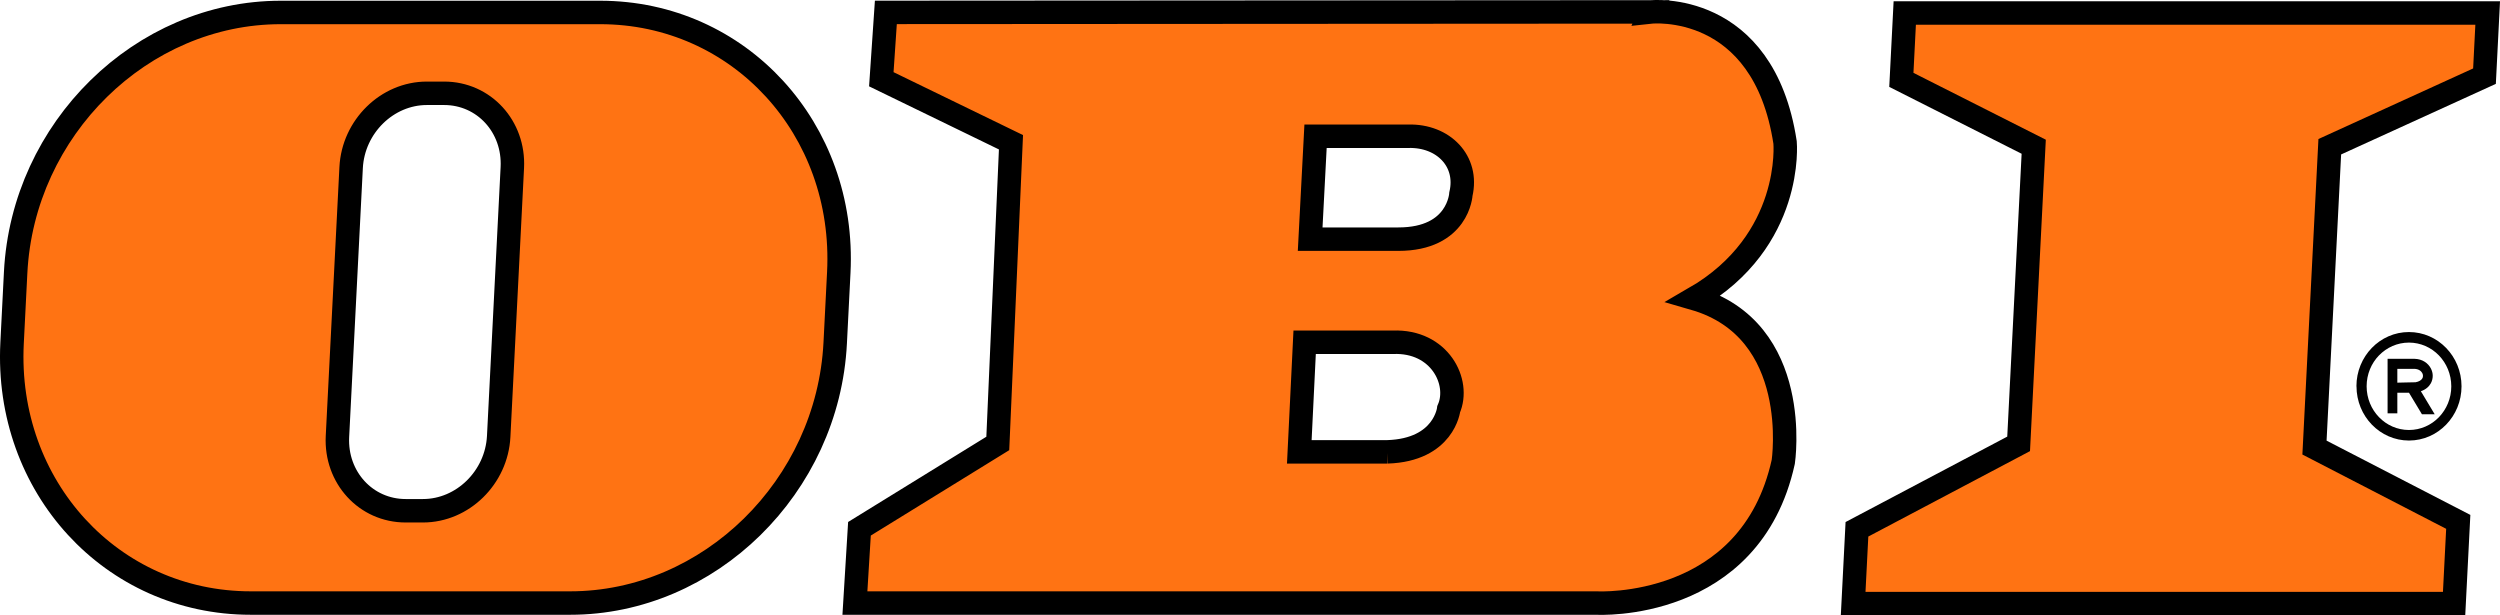 <svg xmlns="http://www.w3.org/2000/svg" viewBox="0 0 720.54 177.34"><polygon points="581.8 127.93 586.15 42.29 548 23.02 548.98 3.75 716.99 3.75 716.07 21.95 671.48 42.29 667.07 129 708.51 150.41 707.31 173.96 534.11 173.96 535.2 152.55 581.8 127.93" style="fill: #ff7313; fill-rule: evenodd; stroke: #000; stroke-miterlimit: 2.61; stroke-width: 6.76px;"/><path d="M399.89,130.23h-25.41l1.54-31.58h25.45c13.48-.54,19.49,11.5,16.07,19.27,0,0-1.29,11.78-17.66,12.31h0ZM403.02,68.93h-25.41l1.55-29.66h26.73c10.11-.27,17.38,7.19,15.17,16.66,0,0-.65,13.01-18.04,13h0ZM475.81,3.45s32.41-3.48,38.68,37.62c0,0,2.59,28.34-26.21,44.96,31.4,9.07,25.69,47.07,25.69,47.07-9.48,43.18-53.68,40.71-53.68,40.71h-213.89l1.31-21.41,39.87-24.59,3.8-86.81-37.37-18.16,1.31-19.27,220.5-.14h0Z" style="fill: #ff7313; fill-rule: evenodd; stroke: #000; stroke-miterlimit: 2.61; stroke-width: 6.76px;"/><path d="M123.03,26.89h4.98c11.46,0,20.25,9.59,19.65,21.41l-3.93,77.5c-.6,11.82-10.37,21.41-21.83,21.41h-4.98c-11.46,0-20.25-9.59-19.66-21.41l3.94-77.5c.6-11.82,10.37-21.41,21.83-21.41h0ZM80.91,3.59h92.05c40.1,0,70.9,33.55,68.79,74.94l-1.03,20.34c-2.1,41.39-36.31,74.94-76.4,74.94h-92.05C32.18,173.81,1.38,140.26,3.48,98.87l1.03-20.34C6.61,37.14,40.82,3.59,80.91,3.59h0Z" style="fill: #ff7313; fill-rule: evenodd; stroke: #000; stroke-miterlimit: 2.61; stroke-width: 6.76px;"/><path d="M679.16,111.34c0-4.32,1.69-8.23,4.43-11.06,2.74-2.83,6.53-4.58,10.71-4.58s7.97,1.75,10.71,4.58c2.74,2.82,4.44,6.74,4.44,11.06s-1.7,8.22-4.44,11.05h0c-2.74,2.83-6.53,4.58-10.7,4.58s-7.96-1.75-10.7-4.58c0,0,0,0,0,0-2.74-2.83-4.43-6.74-4.43-11.04h0ZM694.31,113.19h-3.36v5.93h-2.81v-15.7h7.82c2.23.06,3.87,1.26,4.66,2.78.34.66.53,1.38.53,2.09h0c0,.74-.17,1.48-.53,2.16-.54.99-1.49,1.83-2.89,2.31l3.99,6.64h-3.68l-3.73-6.21h0ZM690.95,110.29c1.67,0,3.1-.11,4.97-.11h.26c1.06-.19,1.7-.62,1.99-1.15.12-.22.18-.47.17-.71,0-.26-.07-.53-.19-.77-.35-.67-1.14-1.21-2.27-1.24h-4.93v3.98h0ZM685.67,102.42c-2.21,2.28-3.57,5.43-3.57,8.91s1.36,6.63,3.57,8.91h0c2.2,2.28,5.26,3.69,8.63,3.69s6.43-1.41,8.63-3.68h0c2.21-2.29,3.57-5.43,3.57-8.91s-1.37-6.63-3.57-8.91c-2.21-2.28-5.26-3.69-8.63-3.69s-6.42,1.41-8.63,3.69h0Z"/></svg>